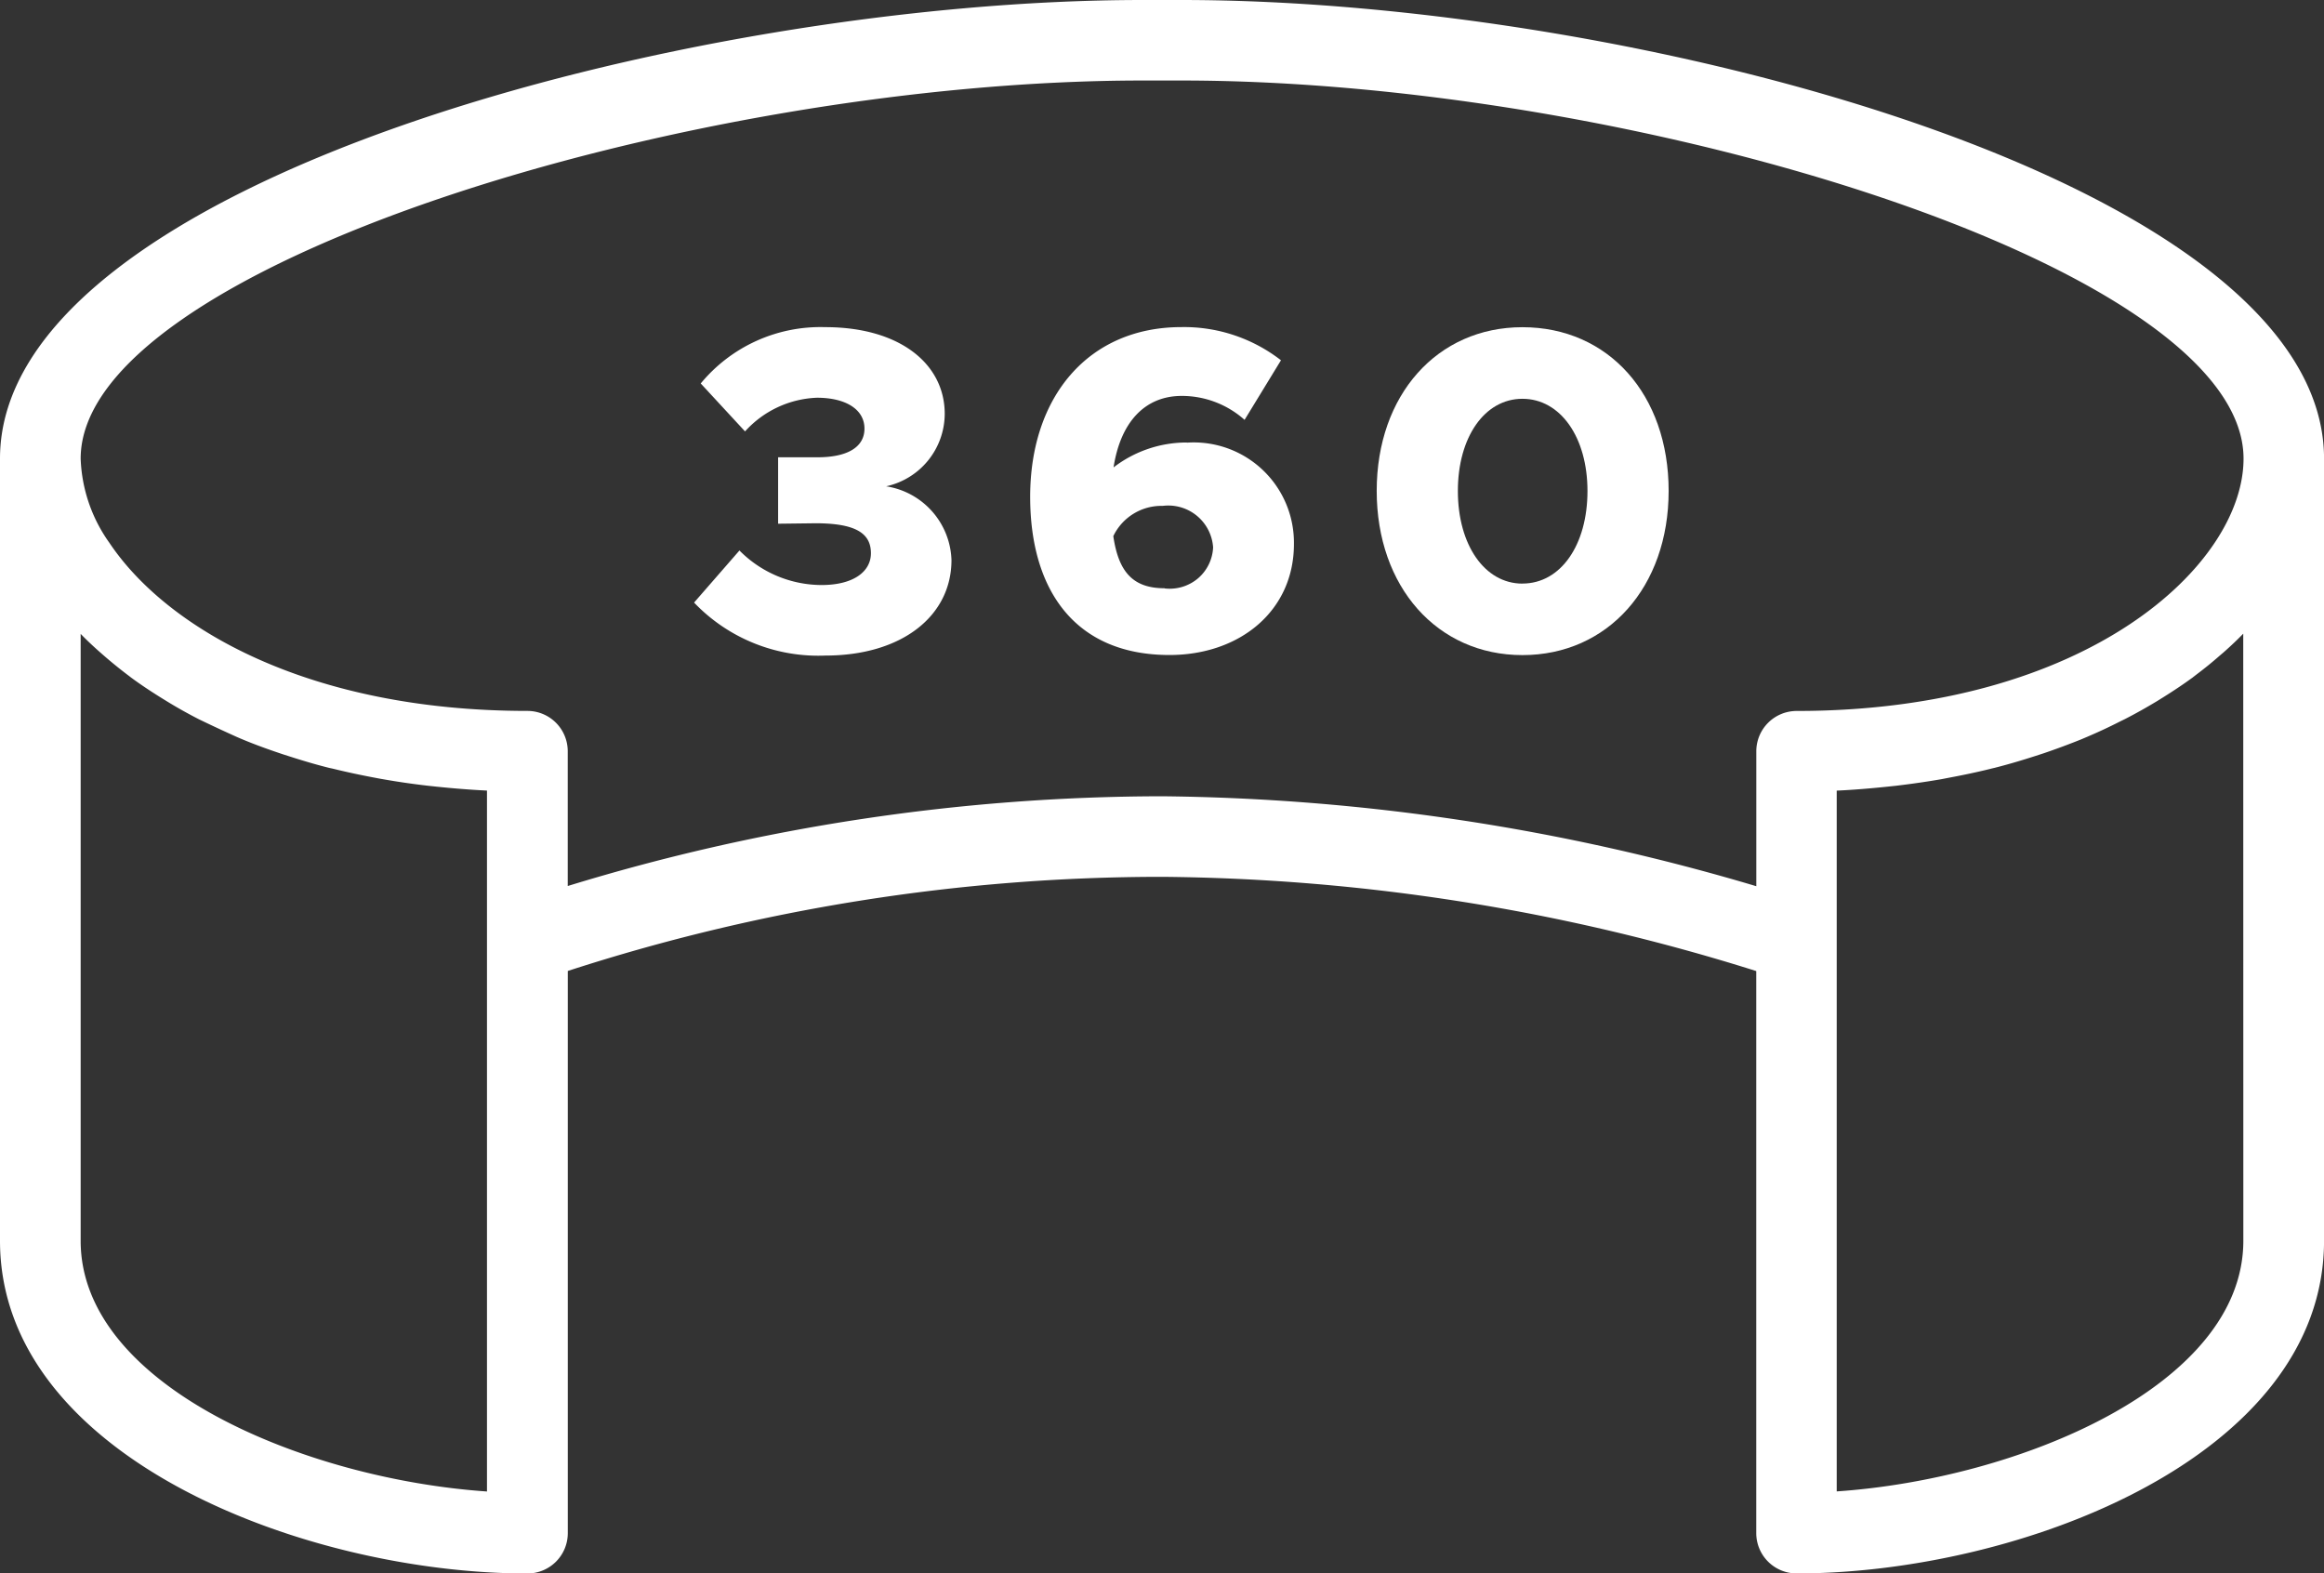 <svg id="Calque_1" data-name="Calque 1" xmlns="http://www.w3.org/2000/svg" viewBox="0 0 461 312.08"><rect x="0" y="0" width="461" height="312.08" fill="#333333" stroke="none"/><defs><style>.cls-1{fill:#fff;}</style></defs><title>360</title><path class="cls-1" d="M175.78,171a14.77,14.77,0,0,0,11.62-14.37c0-9.89-8.88-17.2-23.7-17.2A30.8,30.8,0,0,0,139,150.6l8.79,9.51a20.23,20.23,0,0,1,14.27-6.68c5.67,0,9.42,2.29,9.42,6.13,0,3.67-3.39,5.77-9.7,5.68h-7.43v13.18l7.41-.09c8,0,11,2,11,5.94,0,3.66-3.48,6.31-9.79,6.31a23,23,0,0,1-16.29-6.85l-9,10.33a34.07,34.07,0,0,0,26.06,10.51c15.18,0,25-7.87,25-18.94A15.3,15.3,0,0,0,175.78,171Z" transform="translate(0 -74.54)"/><path class="cls-1" d="M235.44,162.31a23.79,23.79,0,0,0-14.55,4.94c1.37-8.88,6.13-14.18,13.54-14.18a18.7,18.7,0,0,1,12.45,4.75L254.1,146a31.34,31.34,0,0,0-19.75-6.58c-18.38,0-30,13.72-30,33.66,0,18.48,8.87,31.38,27.63,31.38,14,0,24.69-8.79,24.69-22a19.88,19.88,0,0,0-21.22-20.12ZM231,191.22c-6.39,0-9.14-3.39-10.16-10.34a10.59,10.59,0,0,1,9.8-6,8.91,8.91,0,0,1,10,8.23,8.61,8.61,0,0,1-3,6.15,8.71,8.71,0,0,1-6.57,2Z" transform="translate(0 -74.54)"/><path class="cls-1" d="M302,139.44c-16.93,0-28.91,13.45-28.91,32.47s12,32.57,28.91,32.57S331,191,331,171.91,319.06,139.44,302,139.44Zm0,50.86c-7.5,0-12.81-7.68-12.81-18.37s5.31-18.29,12.81-18.29,12.9,7.59,12.9,18.29-5.3,18.36-12.9,18.36Z" transform="translate(0 -74.54)"/><path class="cls-1" d="M234.34,74.54h-7.68C136.42,74.54,0,110.82,0,165.51V320.64c0,43.05,60.77,66,104.63,66a8,8,0,0,0,8-8V267.13A381.46,381.46,0,0,1,230.5,248.46a402.7,402.7,0,0,1,117.88,18.69V378.63a8,8,0,0,0,8,8c43.86,0,104.63-22.93,104.63-66V165.51C461,110.82,324.58,74.54,234.34,74.54ZM96.64,370.38C60.61,367.93,16,349.47,16,320.66V200.27c1.16,1.2,2.39,2.36,3.69,3.51l.89.78q2.3,2,4.79,3.89c.24.17.45.35.68.52,1.82,1.34,3.75,2.62,5.75,3.87l1.33.82c2,1.23,4.13,2.42,6.33,3.55l1,.48c2.08,1,4.24,2,6.46,3,.4.17.77.34,1.17.5,2.39,1,4.89,1.91,7.45,2.77.55.19,1.1.36,1.66.54,2.63.85,5.33,1.66,8.13,2.36L66,227c2.67.66,5.43,1.25,8.24,1.78.54.1,1.08.21,1.63.3q4.4.78,9,1.31l1.88.2c3.22.33,6.49.6,9.85.76v139ZM230.5,232.48a403.25,403.25,0,0,0-117.88,17.8V223.55a8,8,0,0,0-8-8c-43.38,0-71.56-16.35-82.94-33.37A30.54,30.54,0,0,1,16,165.51c0-37.91,120.63-75,210.68-75h7.68c90,0,210.68,37.08,210.68,75,0,21-30.81,50.05-88.65,50.05a8,8,0,0,0-8,8v26.76A426.74,426.74,0,0,0,230.5,232.48ZM445,320.64c0,28.81-44.64,47.27-80.66,49.72v-139c3.35-.15,6.61-.43,9.82-.76l1.9-.2q4.6-.54,9-1.3l1.66-.32c2.79-.52,5.53-1.1,8.19-1.76.24-.07.51-.12.75-.18,2.8-.71,5.48-1.51,8.11-2.36l1.69-.55c2.55-.87,5-1.78,7.43-2.76l1.2-.51q3.31-1.41,6.42-3l1-.49c2.19-1.12,4.29-2.31,6.32-3.53l1.35-.84c2-1.25,3.92-2.53,5.74-3.86l.68-.53q2.52-1.89,4.79-3.89c.3-.25.61-.51.9-.77,1.29-1.15,2.53-2.32,3.69-3.52Z" transform="translate(0 -74.54)"/></svg>